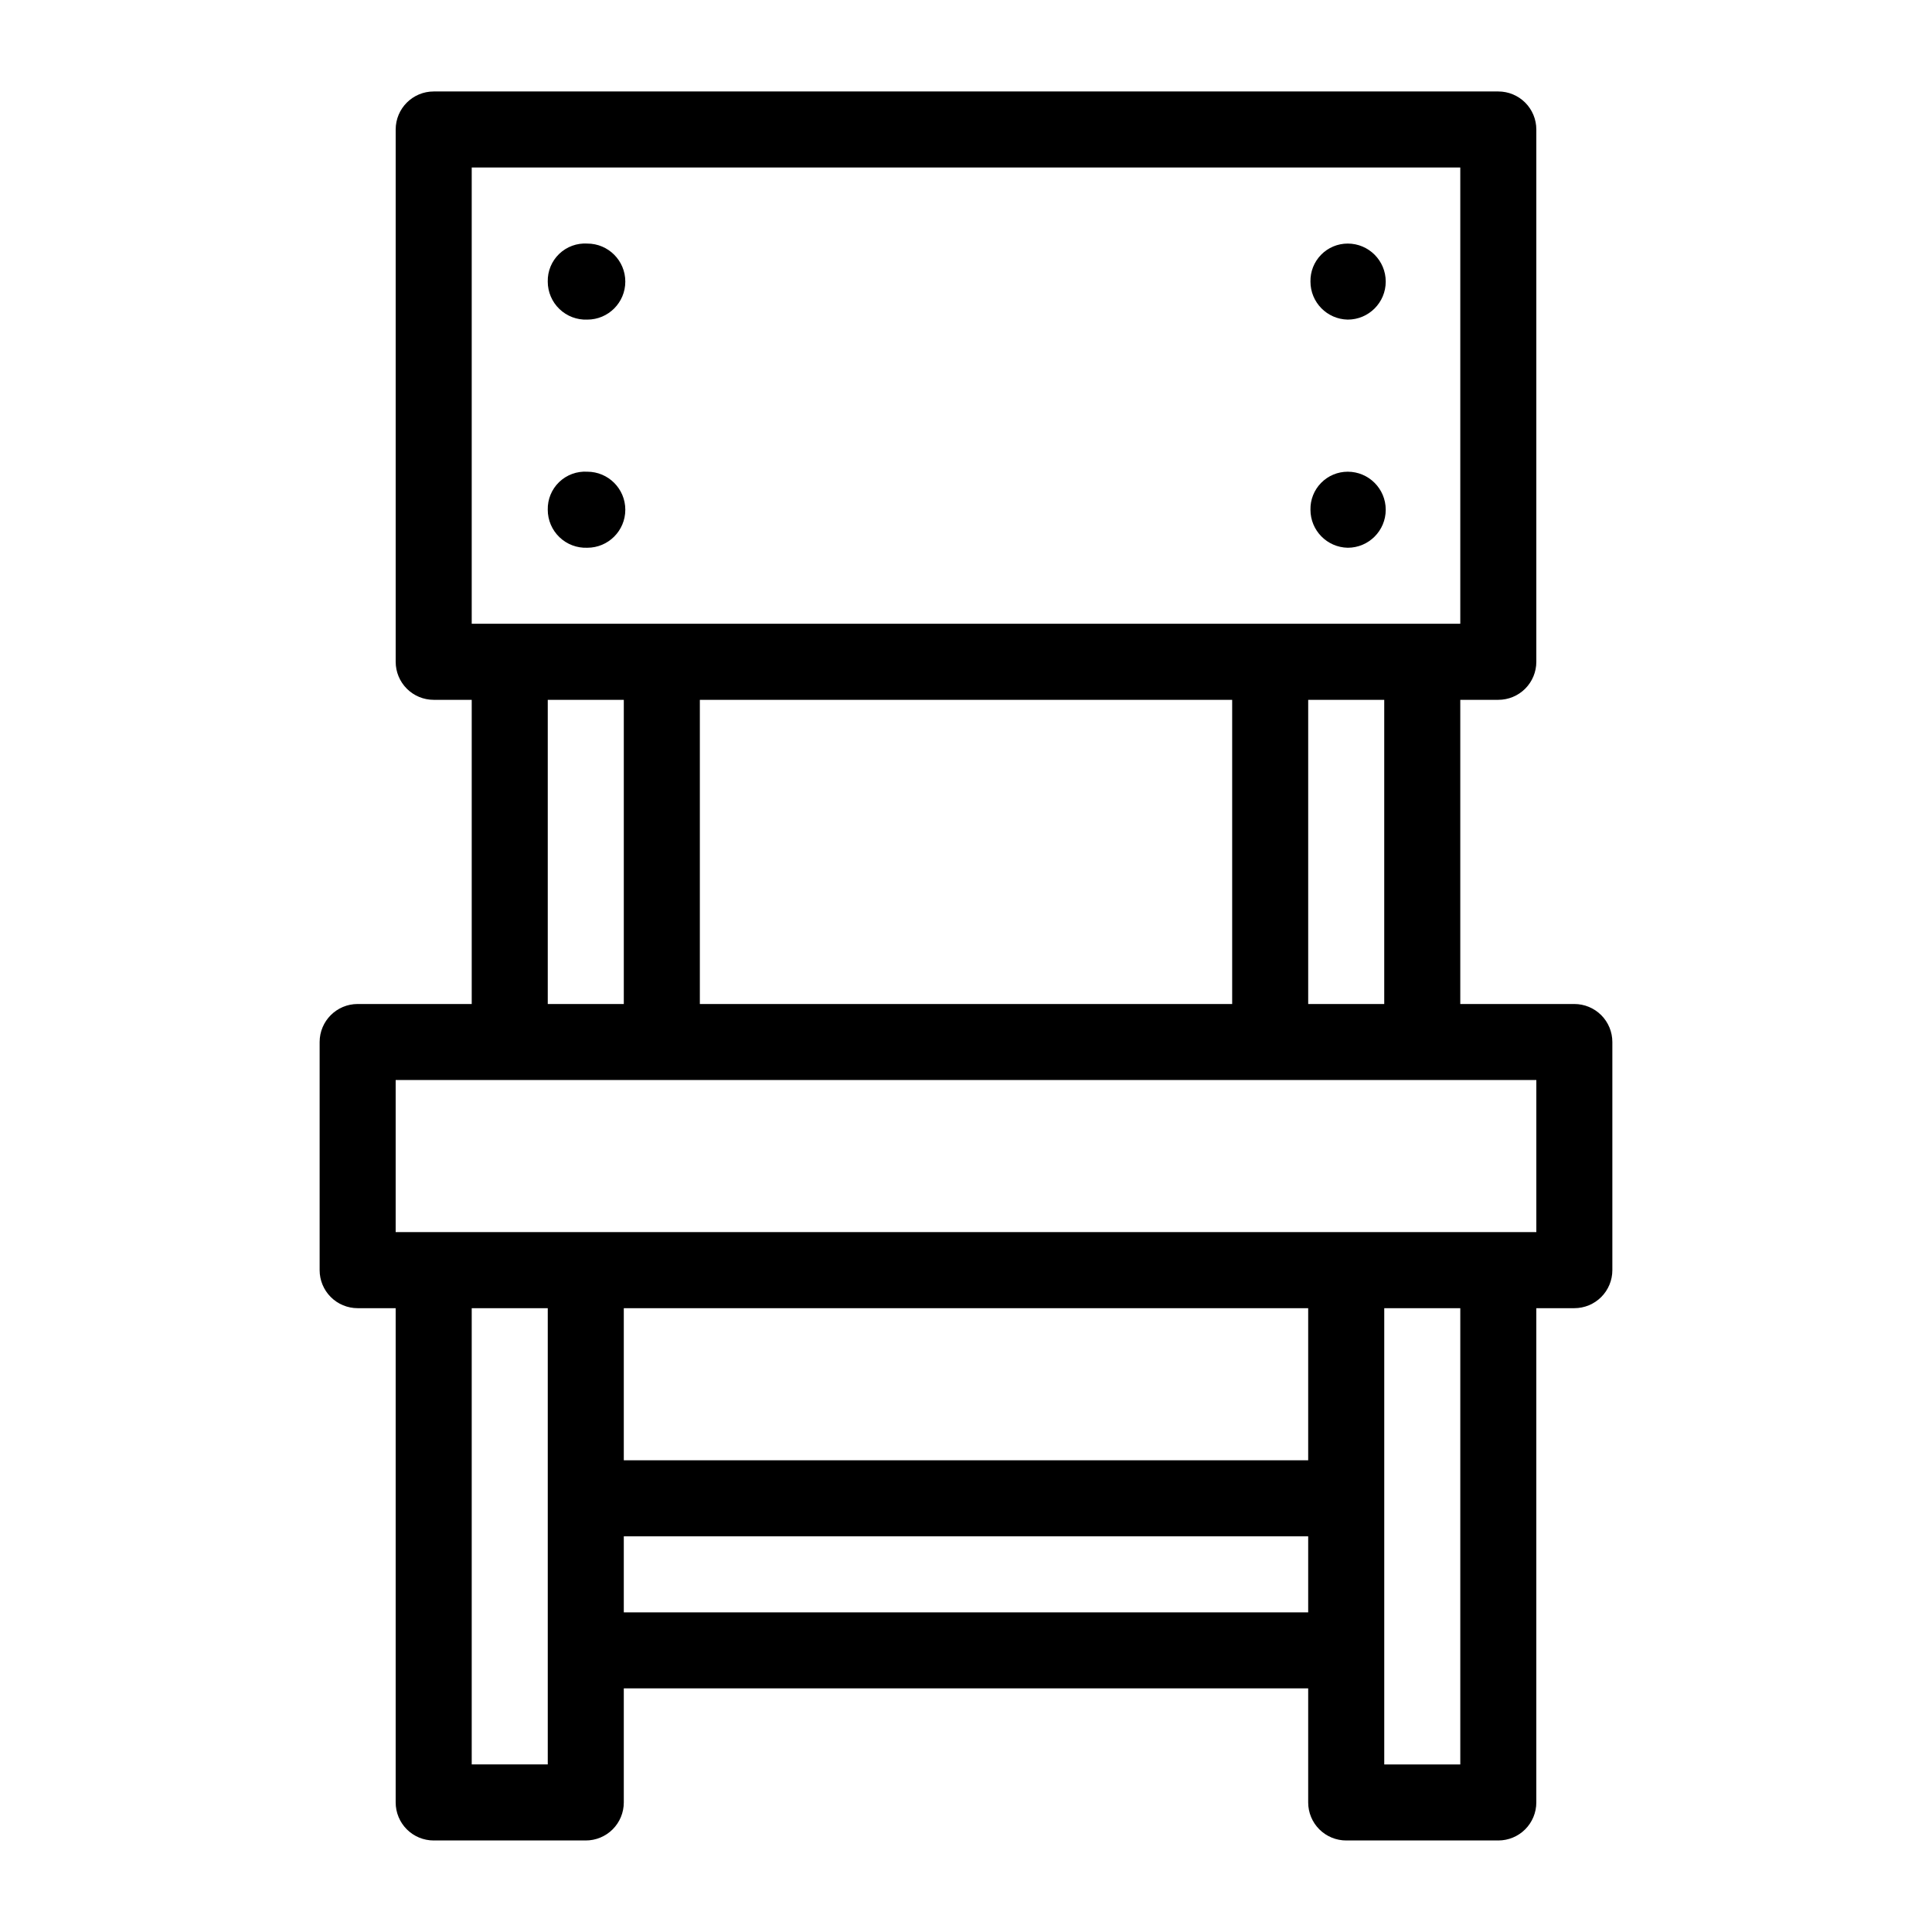 <?xml version="1.0" encoding="UTF-8"?>
<!-- The Best Svg Icon site in the world: iconSvg.co, Visit us! https://iconsvg.co -->
<svg fill="#000000" width="800px" height="800px" version="1.1" viewBox="144 144 512 512" xmlns="http://www.w3.org/2000/svg">
 <g>
  <path d="m561.22 410.07h-30.23v-80.609h10.078c2.672 0 5.234-1.062 7.125-2.949 1.887-1.891 2.949-4.453 2.949-7.125v-141.07c0-2.676-1.062-5.238-2.949-7.125-1.891-1.891-4.453-2.953-7.125-2.953h-282.13c-5.566 0-10.078 4.512-10.078 10.078v141.07c0 2.672 1.062 5.234 2.953 7.125 1.887 1.887 4.449 2.949 7.125 2.949h10.074v80.609h-30.227c-5.566 0-10.078 4.512-10.078 10.078v60.457c0 2.672 1.062 5.234 2.953 7.125 1.887 1.887 4.449 2.949 7.125 2.949h10.074v130.99c0 2.672 1.062 5.234 2.953 7.125 1.887 1.887 4.449 2.949 7.125 2.949h40.305c2.672 0 5.234-1.062 7.125-2.949 1.887-1.891 2.949-4.453 2.949-7.125v-30.23h181.37v30.23c0 2.672 1.062 5.234 2.953 7.125 1.887 1.887 4.453 2.949 7.125 2.949h40.305c2.672 0 5.234-1.062 7.125-2.949 1.887-1.891 2.949-4.453 2.949-7.125v-130.99h10.078c2.672 0 5.234-1.062 7.125-2.949 1.887-1.891 2.949-4.453 2.949-7.125v-60.457c0-2.672-1.062-5.238-2.949-7.125-1.891-1.891-4.453-2.953-7.125-2.953zm-50.383 0h-20.152v-80.609h20.152zm-181.37 0v-80.609h141.07v80.609zm-60.457-221.68h261.98v120.91h-261.98zm20.152 141.07h20.152v80.609h-20.152zm0 282.13h-20.152v-120.91h20.152zm201.52-120.91v40.305h-181.37v-40.305zm-181.37 80.609v-20.152h181.37v20.152zm221.68 40.305h-20.152v-120.91h20.152zm20.152-141.07h-302.29v-40.305h302.29z"/>
  <path d="m299.64 228.7c5.562 0 10.074-4.512 10.074-10.074 0-5.566-4.512-10.078-10.074-10.078-2.758-0.168-5.461 0.824-7.453 2.738-1.992 1.914-3.09 4.574-3.027 7.34 0 2.742 1.113 5.367 3.094 7.269 1.977 1.902 4.644 2.914 7.387 2.805z"/>
  <path d="m299.64 289.16c5.562 0 10.074-4.512 10.074-10.074 0-5.566-4.512-10.078-10.074-10.078-2.758-0.168-5.461 0.824-7.453 2.738-1.992 1.914-3.09 4.578-3.027 7.34 0 2.742 1.113 5.367 3.094 7.269 1.977 1.902 4.644 2.914 7.387 2.805z"/>
  <path d="m501.16 228.7c5.562 0 10.074-4.512 10.074-10.074 0-5.566-4.512-10.078-10.074-10.078-2.656 0-5.199 1.066-7.055 2.965-1.859 1.895-2.875 4.457-2.82 7.113 0 5.484 4.387 9.965 9.875 10.074z"/>
  <path d="m501.16 289.16c5.562 0 10.074-4.512 10.074-10.074 0-5.566-4.512-10.078-10.074-10.078-2.656 0-5.199 1.066-7.055 2.965-1.859 1.895-2.875 4.457-2.82 7.113 0 5.484 4.387 9.965 9.875 10.074z"/>
 </g>
</svg>